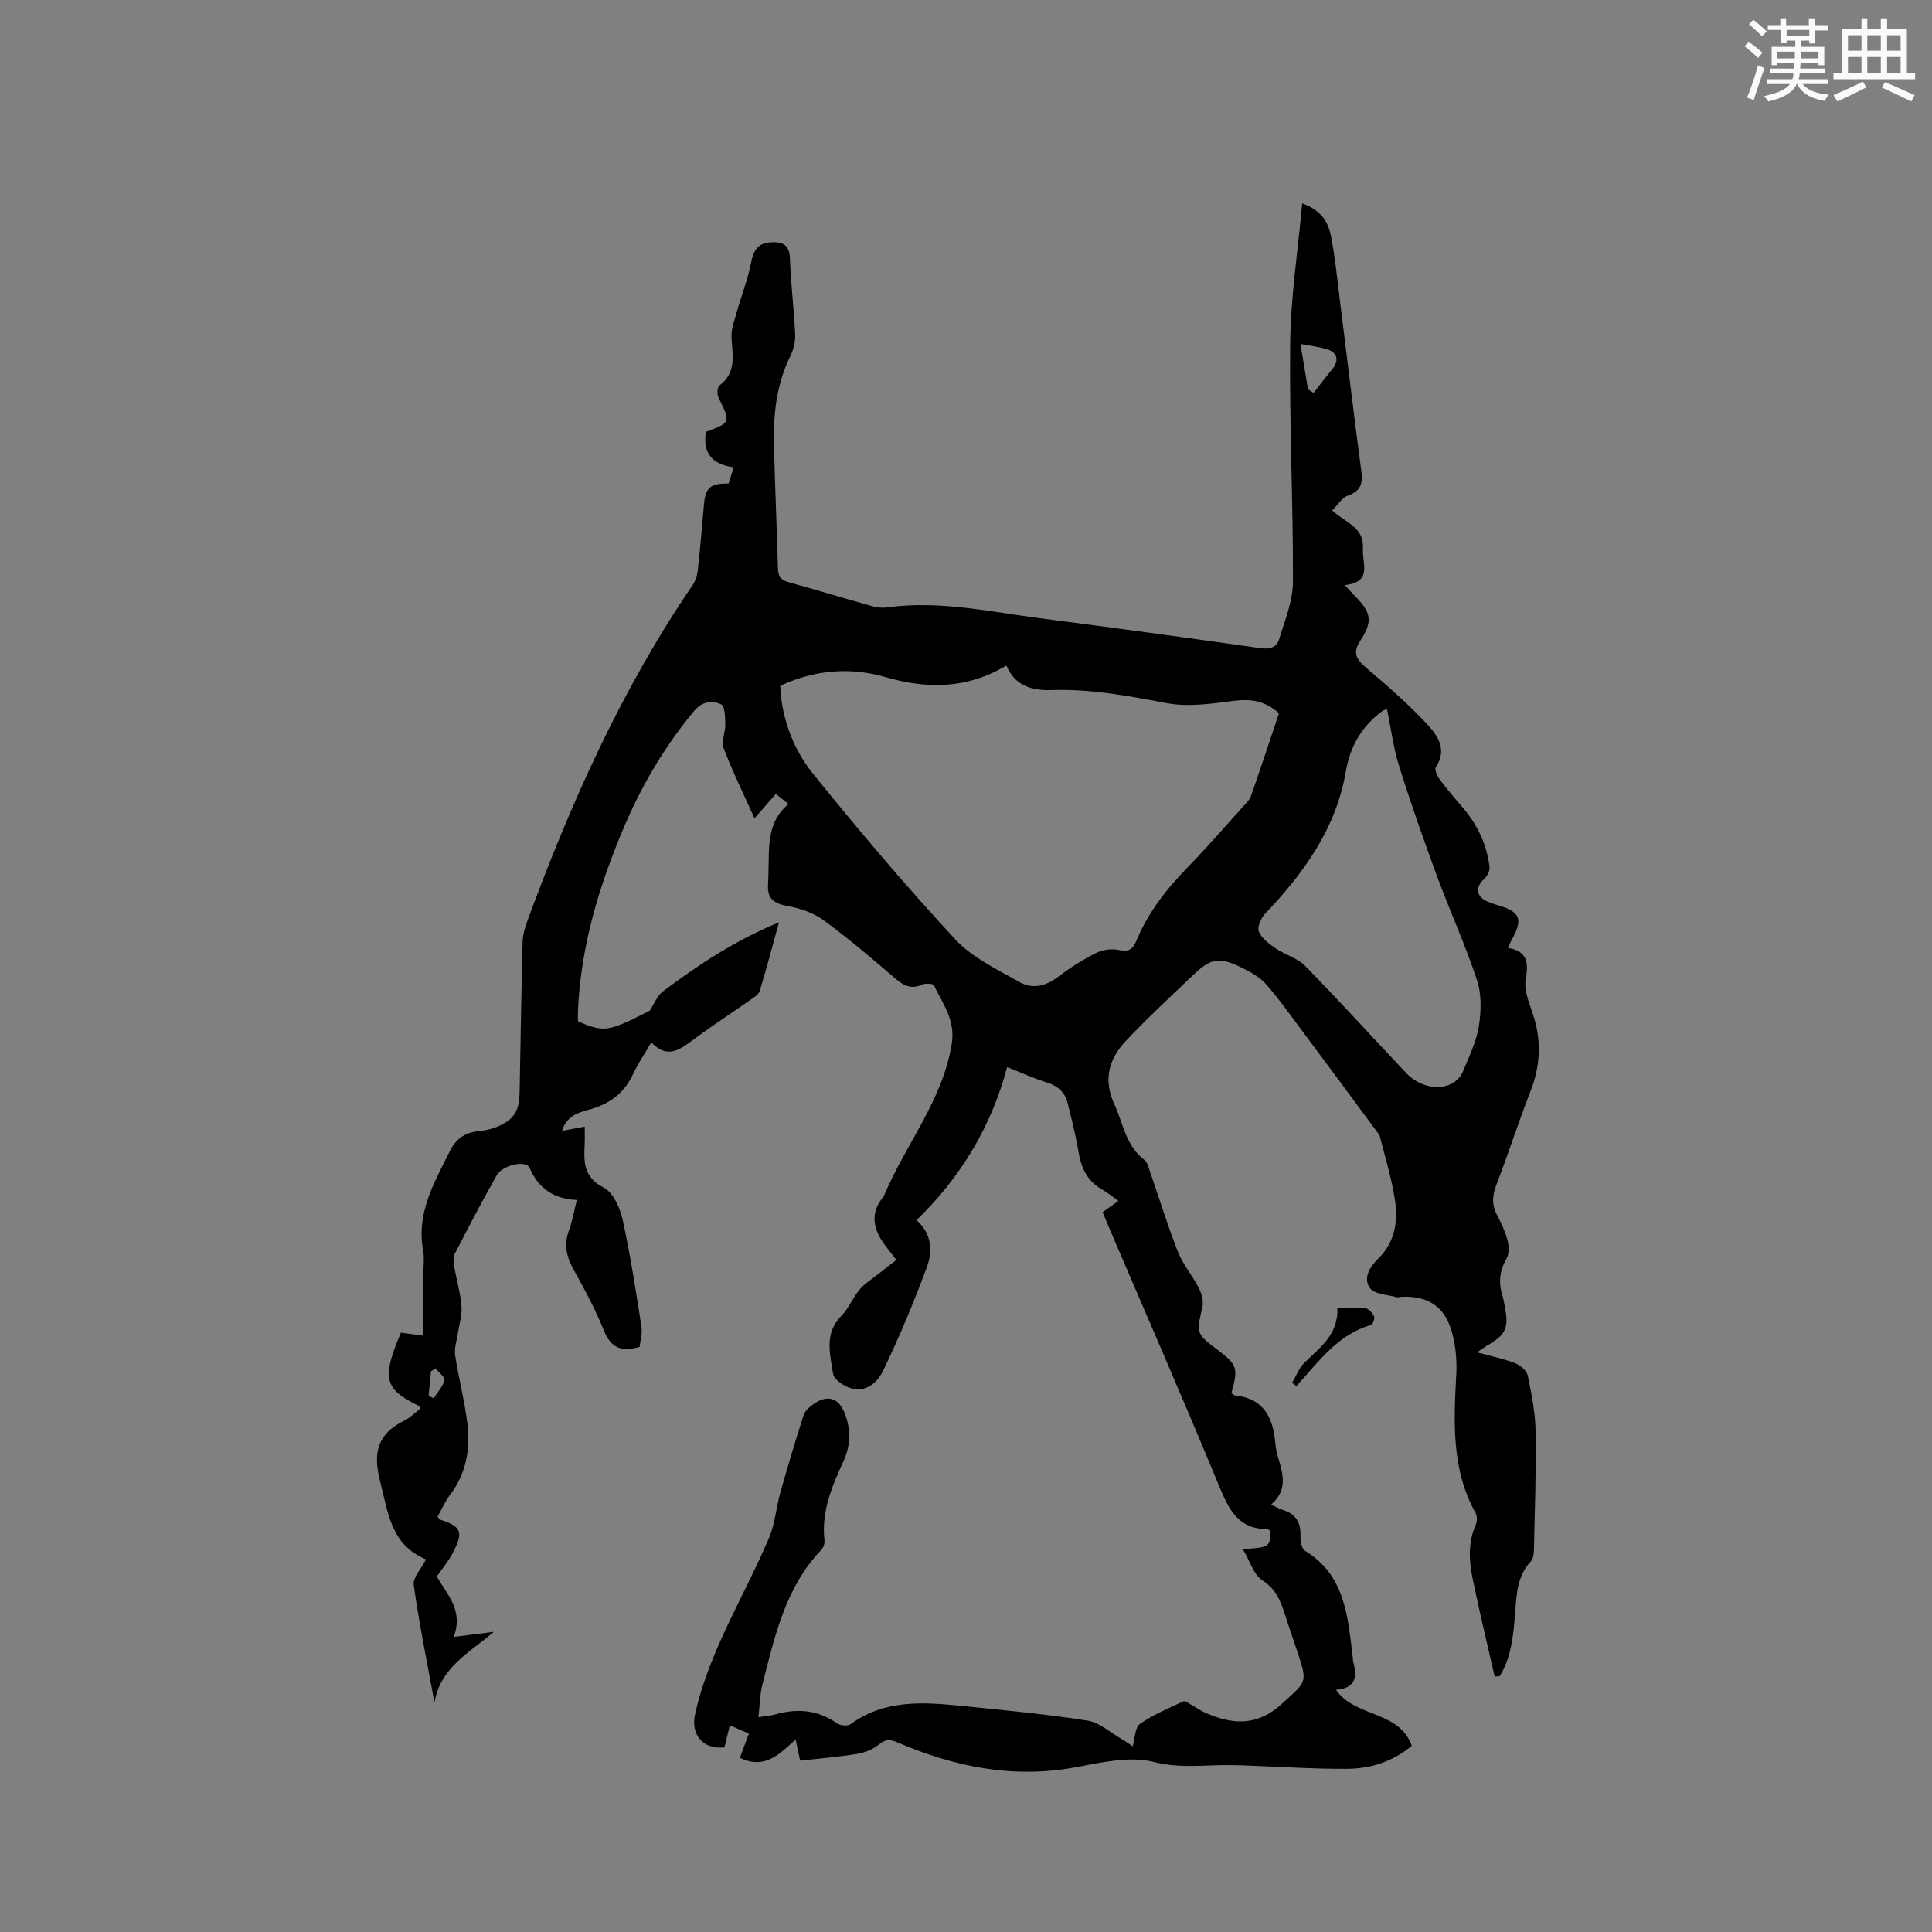 <svg enable-background="new 0 0 400 400" viewBox="0 0 400 400" xmlns="http://www.w3.org/2000/svg"><rect x="0" y="0" width="400" height="400" fill="#808080" stroke="none"/><path d="m257.32 320.74c5.55-.4 5.55-.4 5.76-3.75-.25-.13-.52-.4-.79-.4-5.91-.04-7.87-4.06-9.84-8.83-7.44-18-15.24-35.84-22.9-53.75-.41-.96-.8-1.94-1.26-3.04.83-.59 1.58-1.12 3.27-2.33-1.27-.9-2.29-1.75-3.43-2.4-3.04-1.73-4.29-4.44-4.84-7.77-.57-3.43-1.43-6.81-2.28-10.18-.56-2.22-2.07-3.49-4.3-4.19-2.61-.81-5.12-1.95-8.2-3.16-3.28 12.35-9.61 22.82-18.76 31.69 3.23 2.82 3.35 6.47 2.13 9.77-2.68 7.23-5.67 14.38-9.01 21.33-2.08 4.31-5.87 4.99-9.18 2.36-.53-.42-1.13-1.08-1.22-1.7-.62-4.13-1.85-8.31 1.72-11.95 1.53-1.56 2.38-3.77 3.8-5.47 1.02-1.23 2.47-2.1 3.75-3.11 1.25-1 2.52-1.97 3.85-3-1.2-1.57-2.09-2.62-2.85-3.75-2.02-3.01-2.44-6.06-.03-9.1.13-.17.27-.34.35-.53 4.42-10.56 12.1-19.6 13.99-31.38.79-4.93-1.88-8.27-3.68-12.09-.18-.38-1.75-.47-2.43-.17-2.13.95-3.65.39-5.37-1.08-4.9-4.21-9.85-8.41-15.05-12.23-2.08-1.53-4.83-2.47-7.4-2.93-2.8-.5-4.31-1.49-4.11-4.45.06-.85.06-1.7.09-2.54.18-5.04-.48-10.29 4.16-14.15-1.04-.82-1.77-1.39-2.63-2.07-1.46 1.66-2.83 3.22-4.42 5.03-2.26-5.04-4.55-9.69-6.39-14.51-.53-1.39.38-3.28.34-4.93-.03-1.44-.05-3.77-.82-4.13-1.87-.89-3.95-.68-5.63 1.35-6.01 7.24-10.76 15.22-14.43 23.84-5.22 12.25-9.06 24.87-9.62 38.31-.03.73 0 1.46 0 2.11 5.47 2.31 6.12 2.24 14.87-2.21.89-1.35 1.49-3.08 2.71-3.99 7.29-5.45 14.85-10.51 24.04-14.3-1.42 5.15-2.61 9.7-3.99 14.2-.24.77-1.25 1.37-2 1.9-3.99 2.8-8.08 5.46-11.99 8.37-2.7 2.01-5.21 3.79-8.45.39-1.4 2.4-2.77 4.4-3.78 6.56-1.84 3.96-4.88 6.19-9.01 7.33-2.26.62-4.74 1.27-5.7 4.42 1.65-.31 3.02-.56 4.7-.87 0 1.36.05 2.51-.01 3.65-.18 3.64-.27 6.83 3.94 8.97 1.96 1 3.38 4.19 3.92 6.64 1.61 7.31 2.73 14.72 3.89 22.12.22 1.39-.23 2.89-.37 4.22-3.68 1.09-5.92.27-7.38-3.34-1.78-4.41-4.04-8.64-6.36-12.79-1.51-2.69-1.92-5.23-.85-8.13.68-1.85 1.01-3.83 1.59-6.16-4.86-.22-7.96-2.43-9.79-6.65-.72-1.65-5.57-.63-6.82 1.57-3.02 5.35-5.86 10.8-8.68 16.25-.34.66-.28 1.62-.14 2.4.48 2.82 1.31 5.6 1.55 8.43.16 1.86-.49 3.78-.76 5.68-.22 1.49-.77 3.04-.56 4.46.73 4.81 2 9.54 2.56 14.36.6 5.15-.29 10.12-3.54 14.45-1.07 1.42-1.8 3.1-2.64 4.59.18.3.25.56.38.6 4.52 1.46 5.03 2.53 2.82 6.82-.91 1.77-2.22 3.32-3.37 5 2.09 3.72 5.58 6.96 3.49 12.51 2.89-.36 5.3-.67 8.33-1.05-5.1 4.32-11.16 7.43-12.3 14.66-1.49-8.11-3.15-16.2-4.3-24.35-.22-1.56 1.58-3.41 2.52-5.25.04.1.03-.06-.04-.09-7.25-3.04-7.78-9.67-9.45-16.17-1.54-6.01-.47-9.84 5.03-12.54 1.21-.59 2.2-1.63 3.28-2.45-.12-.27-.15-.54-.29-.6-7.17-3.47-7.73-5.71-3.69-15.16 1.37.19 2.8.38 4.64.63 0-4.48 0-8.79 0-13.1 0-1.48.23-3.01-.04-4.45-1.5-7.88 2.36-14.28 5.61-20.84 1.16-2.33 3.08-3.68 5.76-3.94 1.25-.12 2.52-.38 3.69-.83 3.63-1.42 4.83-3.29 4.9-7.14.18-10.39.36-20.78.62-31.16.04-1.44.43-2.93.94-4.29 8.98-24.42 19.53-48.07 34.27-69.67.56-.83.93-1.91 1.04-2.91.5-4.53.9-9.07 1.28-13.61.3-3.62 1.25-4.52 5.11-4.49.29-.93.61-1.91 1.07-3.36-4.45-.58-6.5-2.98-5.74-7.35 5.16-1.92 5.12-1.9 2.57-7.12-.32-.67-.23-2.14.23-2.49 3.58-2.68 2.68-6.28 2.48-9.89-.1-1.72.59-3.52 1.08-5.24.96-3.41 2.28-6.75 2.96-10.21.5-2.55 1.35-4.13 4.11-4.29 2.52-.15 3.87.56 3.96 3.47.17 5.19.83 10.36 1.07 15.54.07 1.48-.3 3.13-.96 4.46-2.87 5.78-3.56 11.96-3.43 18.25.18 8.59.61 17.17.82 25.75.04 1.64.56 2.45 2.16 2.89 5.81 1.61 11.59 3.37 17.4 4.99 1 .28 2.12.38 3.14.24 10.69-1.48 21.1.9 31.58 2.25 15.24 1.97 30.46 4.04 45.67 6.2 1.93.27 3.33-.21 3.82-1.85 1.17-3.89 2.84-7.88 2.86-11.83.06-16.54-.77-33.08-.57-49.61.11-9.46 1.59-18.89 2.49-28.8 3.92 1.41 5.38 3.87 5.93 6.65.86 4.34 1.29 8.77 1.84 13.17 1.49 11.88 2.89 23.77 4.47 35.64.34 2.58-.14 4.12-2.81 5.05-1.23.43-2.09 1.94-3.23 3.06 2.86 2.62 6.65 3.45 6.37 7.93-.19 3.13 2.06 6.87-3.74 7.53.99 1.08 1.51 1.69 2.08 2.26 3.49 3.49 3.71 5.33 1.02 9.4-1.47 2.24-.76 3.7 1.2 5.36 4.35 3.68 8.67 7.45 12.57 11.6 2.23 2.37 4.45 5.32 1.96 9.09-.31.47.28 1.81.8 2.5 1.51 2.04 3.16 3.98 4.82 5.91 3.05 3.56 4.96 7.64 5.5 12.28.09.77-.47 1.86-1.08 2.41-1.86 1.67-1.74 3.6.49 4.63.67.31 1.37.57 2.09.77 4.92 1.39 5.53 2.9 2.99 7.43-.2.36-.34.76-.66 1.48 3.94.66 4.3 2.93 3.66 6.43-.4 2.21.65 4.79 1.43 7.08 1.87 5.47 1.67 10.74-.43 16.13-2.5 6.41-4.59 12.97-7.07 19.39-.86 2.24-.98 4.17.15 6.3.89 1.68 1.7 3.45 2.17 5.27.3 1.18.33 2.77-.24 3.76-1.44 2.5-1.66 4.95-.83 7.62.22.71.33 1.45.48 2.17.89 4.55.29 5.88-3.68 8.2-.53.31-1.01.68-2.04 1.38 2.98.82 5.51 1.32 7.88 2.25 1.07.42 2.39 1.55 2.61 2.57.79 3.82 1.56 7.73 1.62 11.61.13 8.15-.17 16.31-.35 24.47-.02.81-.14 1.84-.64 2.37-2.77 2.97-2.95 6.67-3.23 10.39-.35 4.63-.71 9.26-3.18 13.35-.36.05-.71.09-1.07.14-1.53-6.76-3.17-13.49-4.56-20.27-.77-3.75-.98-7.55.66-11.24.3-.66.28-1.75-.06-2.37-5.04-9.1-4.51-18.89-3.99-28.77.17-3.28-.2-6.81-1.3-9.88-1.67-4.65-5.38-6.45-10.38-6.09-.21.02-.44.13-.63.07-1.91-.57-4.61-.59-5.55-1.88-1.47-2.02-.13-4.35 1.71-6.14 3.52-3.43 4.14-7.86 3.41-12.38-.68-4.27-1.94-8.44-3.02-12.64-.17-.67-.69-1.28-1.12-1.86-4.96-6.71-9.92-13.42-14.92-20.11-2.46-3.3-4.84-6.68-7.55-9.77-1.28-1.46-3.15-2.52-4.94-3.4-4.84-2.39-6.5-2.09-10.34 1.6-4.66 4.47-9.43 8.85-13.84 13.56-3.47 3.7-4.67 7.96-2.32 13.07 1.83 3.99 2.37 8.57 6.21 11.51.66.51.89 1.64 1.2 2.53 1.91 5.5 3.61 11.08 5.75 16.49 1.05 2.66 3.03 4.95 4.34 7.53.58 1.15.99 2.7.72 3.9-1.24 5.49-1.34 5.47 3.09 8.83 4.15 3.14 4.37 3.81 2.92 8.99.26.17.51.46.79.49 5.98.66 7.87 4.68 8.31 9.97.1 1.15.39 2.3.73 3.41.96 3.23 1.69 6.4-1.61 9.22 1.02.48 1.62.85 2.28 1.05 2.73.81 3.92 2.57 3.8 5.44-.04 1.04.24 2.66.94 3.08 8.35 5.07 8.83 13.6 9.87 21.9.05.42.04.86.15 1.26.82 3 .42 5.31-3.61 5.62 4.02 5.79 12.99 4.19 15.7 11.57-3.9 3.29-8.52 4.76-13.41 4.79-7.2.03-14.39-.46-21.59-.72-.84-.03-1.69-.04-2.53-.05-5.28-.07-10.38.75-15.88-.65-5.02-1.28-10.92.12-16.29 1.11-12.82 2.37-24.85-.09-36.57-5.07-1.47-.63-2.52-.93-3.96.27-1.24 1.03-2.96 1.74-4.57 2.01-3.85.64-7.75.94-11.84 1.41-.29-1.34-.57-2.65-.94-4.38-3.32 3-6.37 6.3-11.53 3.79.57-1.53 1.17-3.15 1.86-5.02-1.2-.52-2.41-1.05-3.95-1.72-.4 1.66-.76 3.13-1.11 4.58-4.5.45-7.04-2.64-6.07-6.94 2.94-13.1 10.19-24.36 15.33-36.51 1.24-2.92 1.45-6.26 2.32-9.35 1.51-5.36 3.11-10.71 4.82-16.01.29-.91 1.26-1.72 2.1-2.3 2.85-1.99 5.14-1.26 6.39 1.92 1.31 3.32 1.28 6.58-.22 9.87-2.38 5.22-4.65 10.47-3.96 16.45.07.64-.22 1.52-.67 1.99-7.47 7.81-9.63 17.93-12.18 27.86-.54 2.1-.54 4.33-.83 6.77 1.52-.25 2.58-.32 3.58-.6 4.5-1.26 8.71-.93 12.66 1.85.68.48 2.22.65 2.82.21 7.14-5.21 15.19-4.59 23.24-3.78 8.64.87 17.31 1.69 25.88 3.03 2.48.39 4.71 2.48 7.03 3.82.8.46 1.55 1.02 2.27 1.49.51-1.7.49-3.92 1.51-4.63 2.75-1.92 5.93-3.24 8.99-4.67.36-.17 1.1.4 1.62.69 1.01.55 1.96 1.26 3.01 1.71 5.66 2.45 10.73 2.78 15.87-1.98 4.9-4.54 5.32-4.09 3.14-10.61-.91-2.71-1.85-5.41-2.72-8.13s-1.88-5.04-4.62-6.77c-1.74-1.16-2.48-3.9-3.98-6.42zm-95.77-178.75c.13 5.28 2.05 12.33 6.65 18.04 9.49 11.78 19.29 23.34 29.56 34.44 3.54 3.82 8.71 6.24 13.37 8.88 2.63 1.49 5.44.82 7.99-1.14 2.42-1.86 5.05-3.52 7.77-4.88 1.38-.69 3.3-.98 4.78-.64 2.04.47 2.9-.2 3.6-1.9 2.46-5.97 6.39-10.89 10.86-15.48 3.84-3.94 7.45-8.12 11.14-12.21.63-.7 1.41-1.4 1.71-2.25 2.02-5.76 3.93-11.56 5.82-17.19-2.91-2.58-5.86-3.01-9.37-2.56-4.57.59-9.4 1.32-13.83.48-7.93-1.49-15.76-2.98-23.87-2.71-3.97.13-7.58-.79-9.37-5.08-8.06 4.84-16.34 4.92-24.98 2.41-7.44-2.16-14.8-1.49-21.83 1.79zm125.62 4.83c-.54.2-.77.24-.93.36-4.27 3.17-6.69 7.22-7.62 12.64-2.01 11.7-8.68 20.95-16.7 29.37-.86.9-1.68 2.79-1.29 3.7.6 1.4 2.13 2.53 3.49 3.46 1.94 1.33 4.48 1.98 6.07 3.6 7.11 7.27 13.96 14.8 20.94 22.2 3.81 4.04 10.06 3.83 11.79-.39 1.24-3.03 2.74-6.08 3.25-9.26.5-3.1.6-6.62-.37-9.55-2.41-7.33-5.64-14.38-8.31-21.62-2.77-7.53-5.44-15.11-7.83-22.76-1.19-3.79-1.67-7.79-2.49-11.75zm-17.93-75.61c.58 3.48 1.08 6.43 1.57 9.37.38.26.77.51 1.15.77 1.28-1.62 2.52-3.28 3.84-4.87 1.53-1.84 1.12-3.57-1.21-4.23-1.59-.45-3.26-.65-5.35-1.04zm-179.04 212.13c-.33.2-.65.39-.98.58-.16 1.69-.32 3.39-.48 5.08.35.16.7.32 1.06.49.79-1.23 1.87-2.39 2.22-3.74.15-.6-1.17-1.59-1.82-2.41z" fill="#010000"/><path d="m276.89 270.76c2.21 0 4.02-.16 5.78.08.7.1 1.49 1 1.83 1.73.2.41-.28 1.66-.67 1.77-6.94 1.98-10.88 7.67-15.4 12.62-.31-.22-.62-.43-.92-.65.83-1.4 1.42-3.06 2.55-4.16 3.23-3.17 7.08-5.86 6.83-11.39z" fill="#010000"/><g fill="#fafafb"><path d="m361.2 9.6.8-1c.9.7 1.9 1.4 2.9 2.3l-.9 1.1c-1-1-2-1.8-2.8-2.4zm.5 10.6c.9-2.1 1.6-4.3 2.3-6.7.4.2.8.4 1.3.6-.7 2.1-1.5 4.3-2.2 6.6zm.4-15.2.9-.9c1 .8 2 1.6 2.8 2.4l-1 1c-.9-.9-1.8-1.7-2.7-2.5zm12.5-1.2h1.2v1.4h2.7v1.1h-2.7v2.7h-1.2v-.6h-1.8v1.3h4.9v3.8h-1.2v-.5h-3.7c0 .4-.1.9-.1 1.2h5.1v1h-5.2c0 .5-.1.9-.2 1.2h6v1h-5.2c1.1 1.3 2.9 2 5.5 2.2-.4.4-.7.8-.9 1.3-2.9-.5-4.8-1.6-5.7-3.5h-.1c-.8 1.7-2.7 2.9-5.9 3.6-.2-.4-.6-.8-.9-1.1 2.8-.6 4.6-1.4 5.4-2.5h-4.8v-1h5.3c.1-.3.2-.7.2-1.2h-4.9v-1h5c0-.4 0-.8.1-1.2h-3.5v.5h-1.2v-3.8h4.9v-1.3h-1.8v.5h-1.2v-2.7h-2.7v-1h2.6v-1.4h1.2v1.4h4.7v-1.4zm-6.6 8.3h3.6c0-.4 0-.9 0-1.4h-3.6zm1.9-4.6h4.7v-1.3h-4.7zm6.6 3.2h-3.7v1.4h3.7z"/><path d="m385.3 3.8h1.3v2.2h2.8v-2.2h1.3v2.2h4.1v9.1h1.7v1.3h-16.9v-1.3h1.7v-9.1h4.1v-2.2zm.4 13.1.7 1.2c-1.8.9-3.8 1.9-6 2.9-.2-.4-.5-.8-.8-1.3 2.3-1 4.3-1.9 6.1-2.8zm-3.1-6.4h2.8v-3.2h-2.8zm0 4.6h2.8v-3.3h-2.8zm4-4.6h2.8v-3.2h-2.8zm0 4.6h2.8v-3.3h-2.8zm3.7 1.9c2.1.9 4.1 1.8 6.1 2.7l-.7 1.3c-2.2-1.1-4.2-2-6.1-2.9zm3.2-9.7h-2.8v3.2h2.8zm-2.8 7.8h2.8v-3.3h-2.8z"/></g></svg>